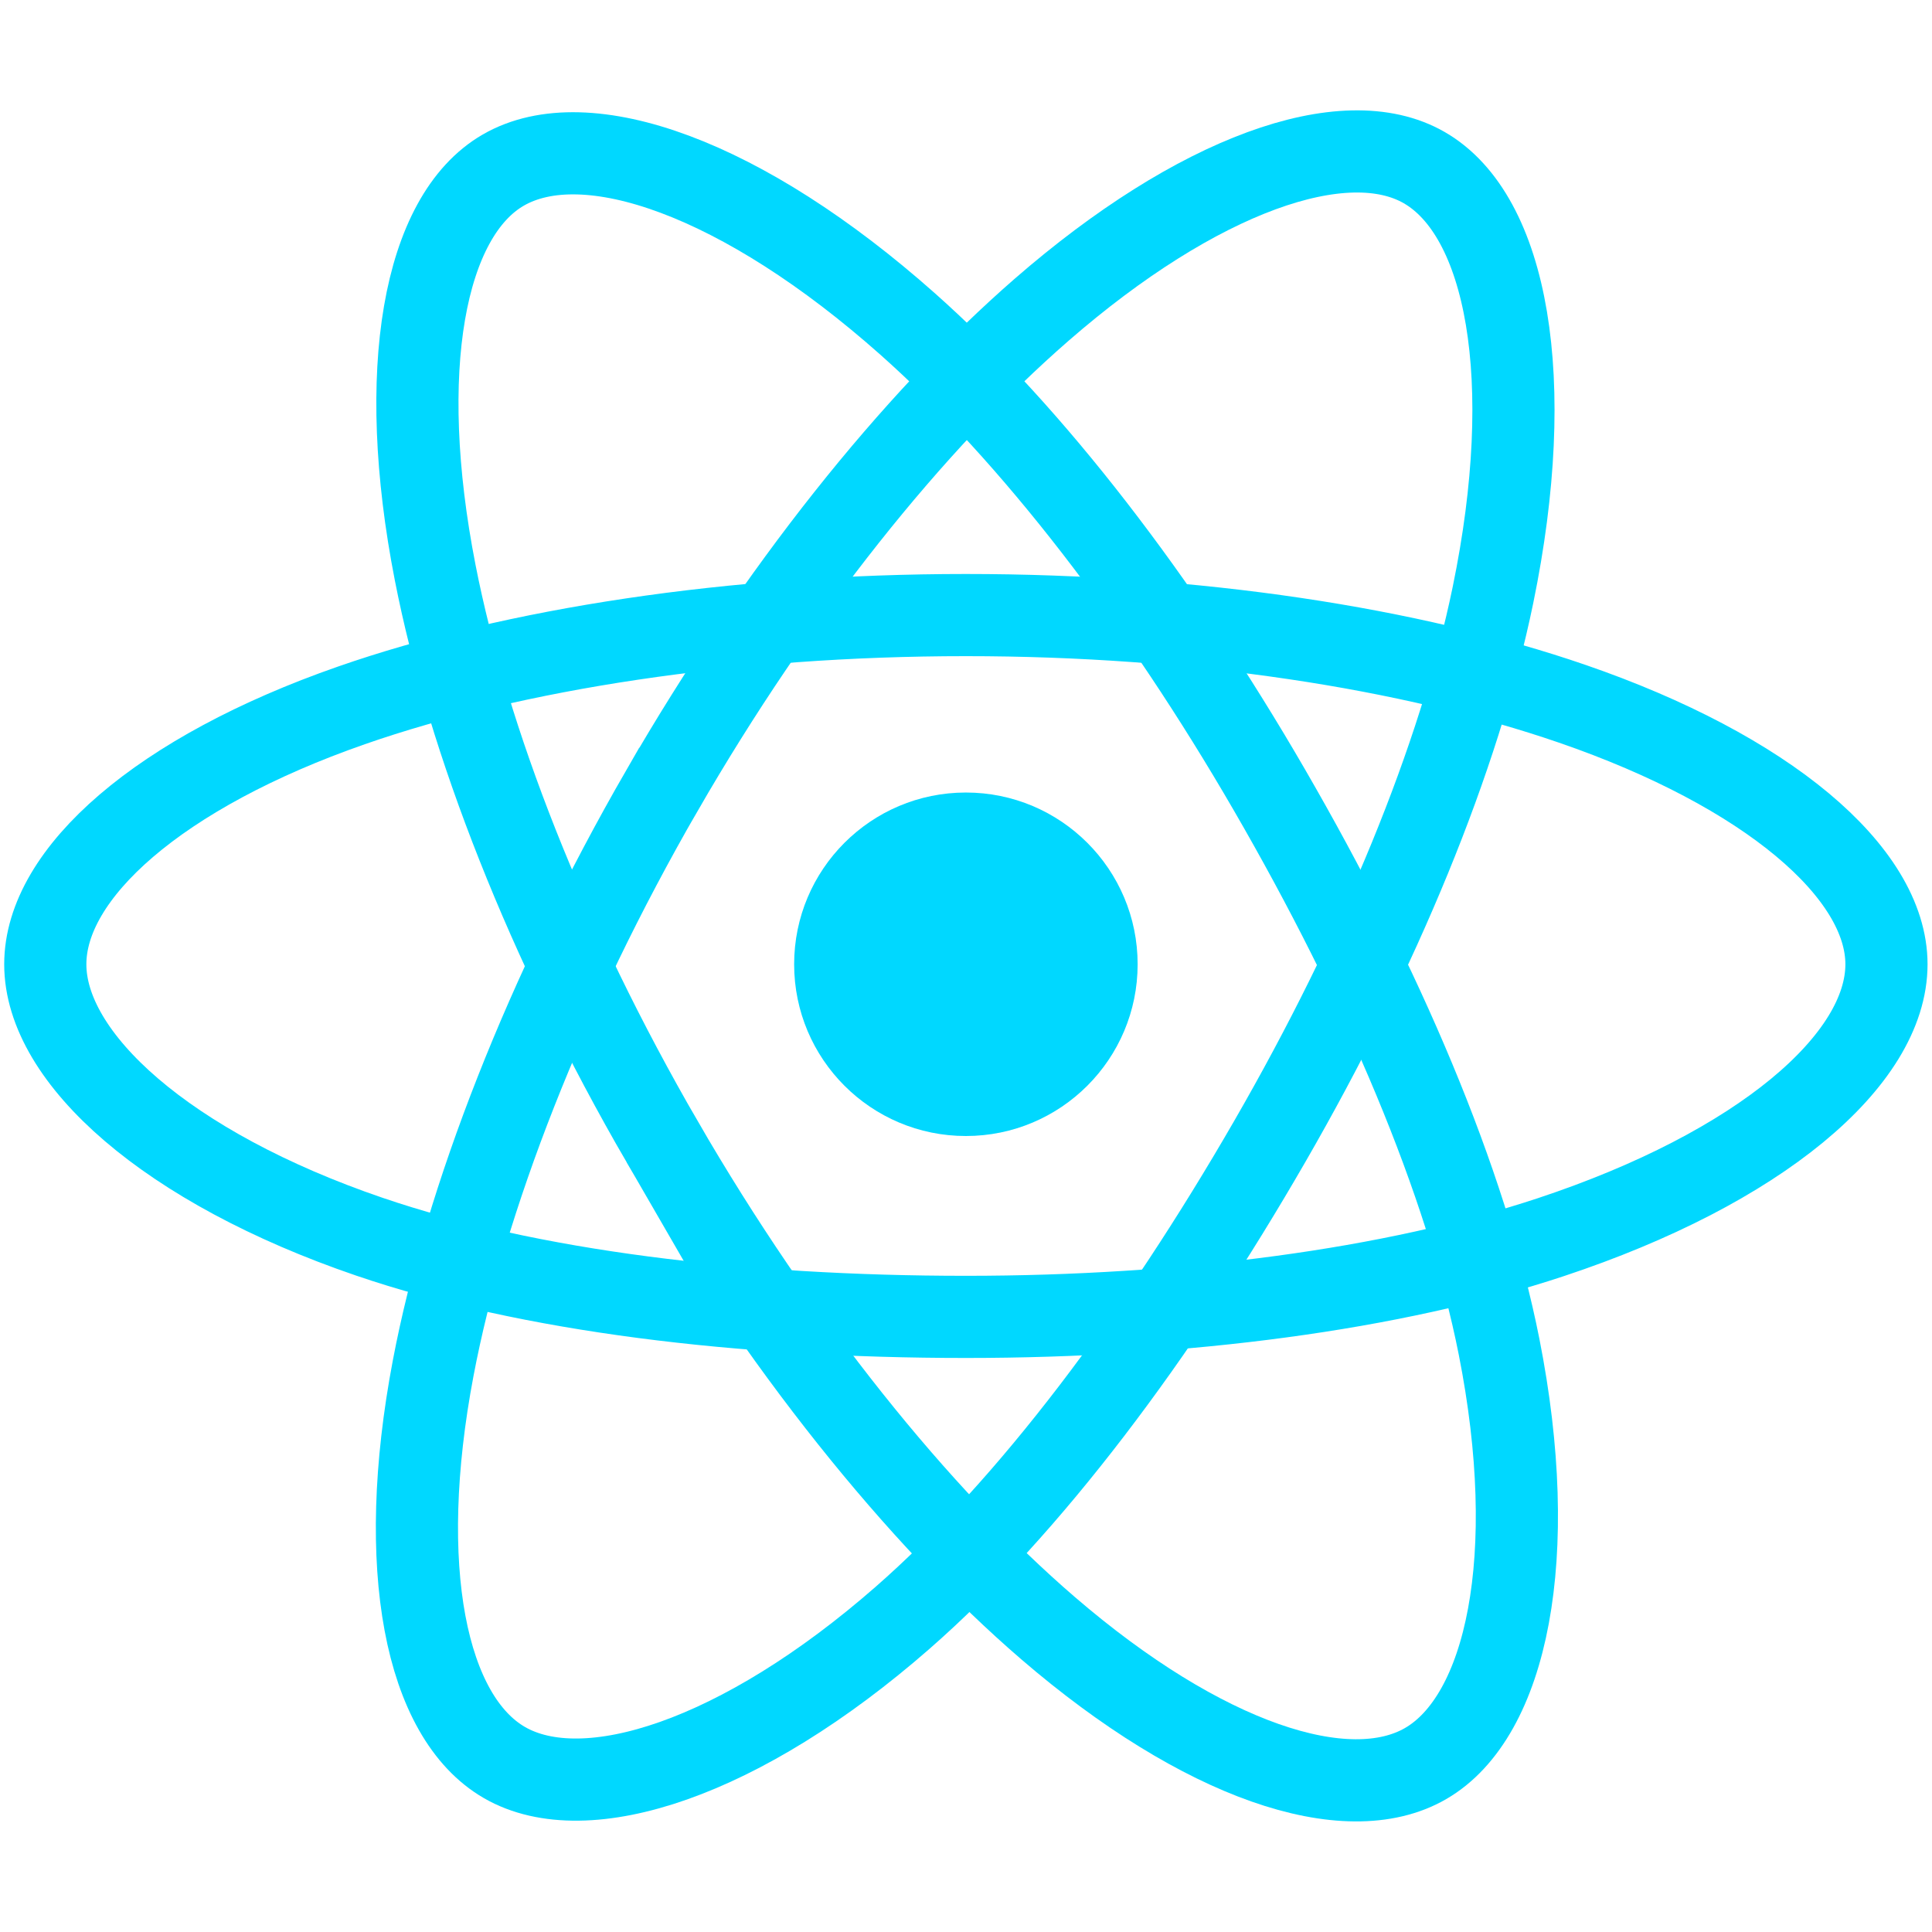 <?xml version="1.0" encoding="UTF-8" standalone="no"?>
<!DOCTYPE svg PUBLIC "-//W3C//DTD SVG 1.1//EN" "http://www.w3.org/Graphics/SVG/1.1/DTD/svg11.dtd">
<svg width="100%" height="100%" viewBox="0 0 128 128" version="1.1" xmlns="http://www.w3.org/2000/svg" xmlns:xlink="http://www.w3.org/1999/xlink" xml:space="preserve" xmlns:serif="http://www.serif.com/" style="fill-rule:evenodd;clip-rule:evenodd;">
    <g transform="matrix(0.953,0,0,0.953,1.698,5.364)">
        <g transform="matrix(0.119,0,0,0.119,1.219,4.852)">
            <circle cx="539.058" cy="475.256" r="100.334" style="fill:rgb(0,216,255);"/>
        </g>
        <g transform="matrix(0.119,0,0,0.119,1.219,4.852)">
            <path d="M539.06,271.256C673.772,271.256 798.916,290.586 893.274,323.07C1006.96,362.21 1076.86,421.536 1076.86,475.256C1076.86,531.236 1002.78,594.262 880.696,634.712C788.396,665.292 666.936,681.256 539.06,681.256C407.952,681.256 283.8,666.272 190.46,634.376C72.368,594.012 1.24,530.17 1.24,475.256C1.24,421.972 67.98,363.104 180.07,324.024C274.78,291.004 403.014,271.256 539.042,271.256L539.06,271.256Z" style="fill:none;stroke:rgb(0,216,255);stroke-width:48px;"/>
            <path d="M361.472,373.844C428.772,257.148 508.032,158.396 583.312,92.884C674.012,13.952 760.326,-16.96 806.86,9.874C855.356,37.84 872.944,133.502 846.994,259.466C827.394,354.702 780.526,467.89 716.642,578.666C651.142,692.242 576.142,792.306 501.888,857.21C407.928,939.346 317.088,969.07 269.518,941.636C223.358,915.036 205.706,827.796 227.85,711.17C246.56,612.63 293.514,491.68 361.45,373.842L361.472,373.844Z" style="fill:none;stroke:rgb(0,216,255);stroke-width:48px;"/>
            <path d="M361.64,578.964C294.15,462.4 248.2,344.39 229.02,246.454C205.932,128.454 222.256,38.234 268.748,11.322C317.196,-16.726 408.858,15.81 505.028,101.202C577.74,165.762 652.404,262.876 716.474,373.548C782.162,487.014 831.394,601.968 850.546,698.712C874.78,821.138 855.166,914.68 807.64,942.192C761.526,968.888 677.14,940.624 587.16,863.192C511.134,797.772 429.796,696.686 361.64,578.962L361.64,578.964Z" style="fill:none;stroke:rgb(0,216,255);stroke-width:48px;"/>
        </g>
    </g>
</svg>
